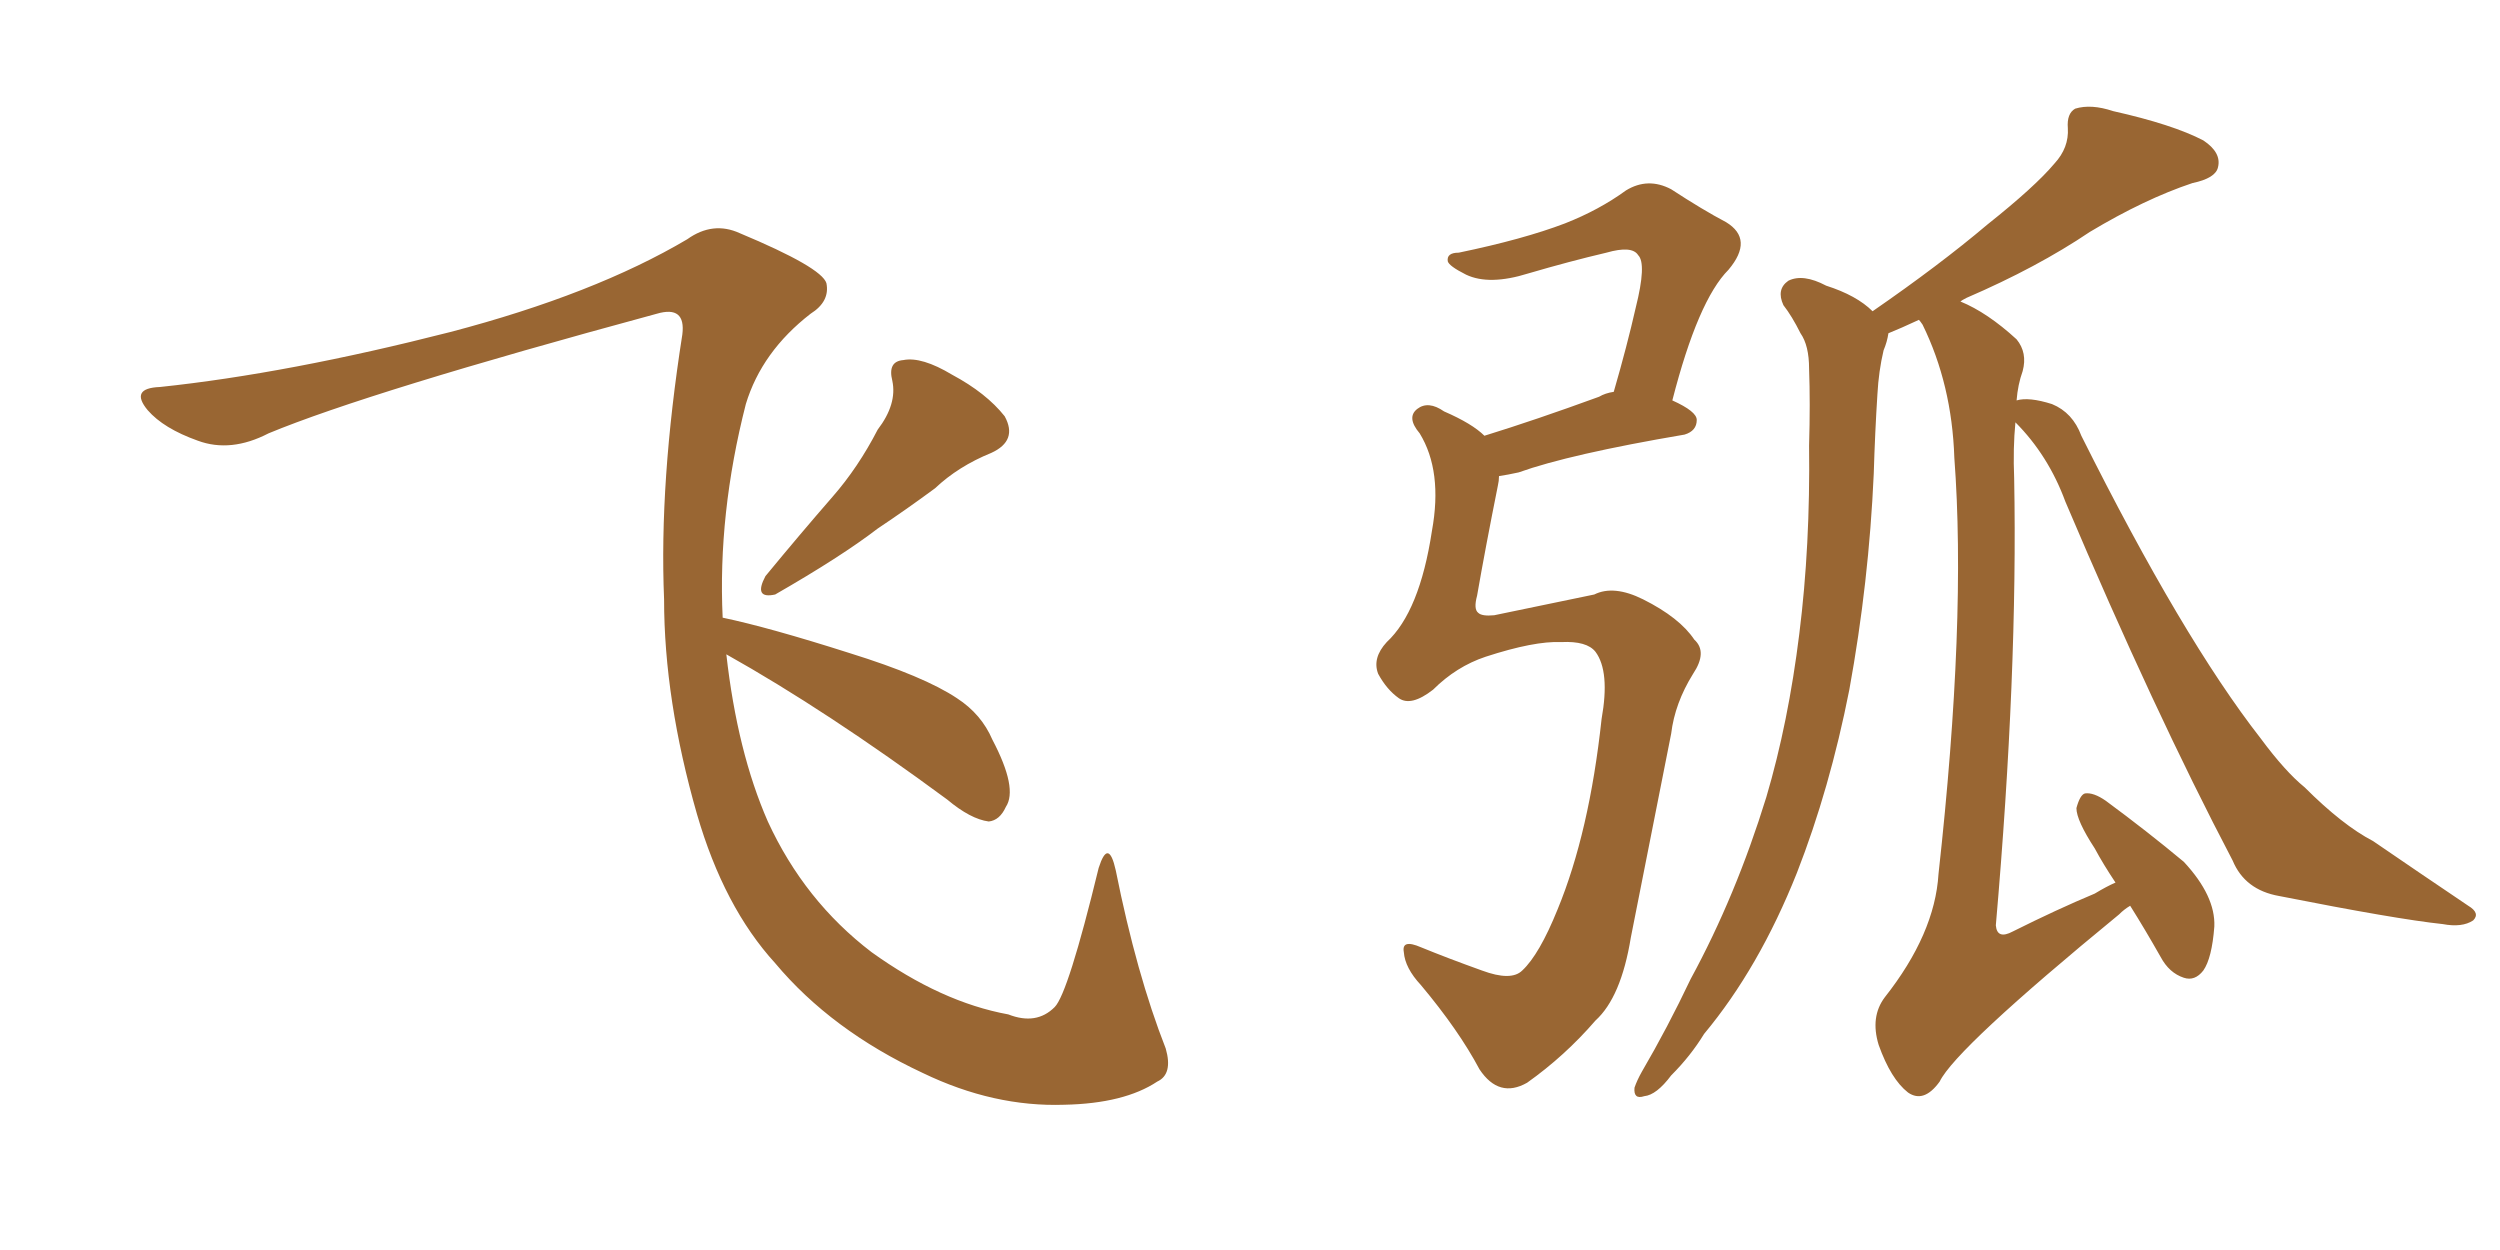 <svg xmlns="http://www.w3.org/2000/svg" xmlns:xlink="http://www.w3.org/1999/xlink" width="300" height="150"><path fill="#996633" padding="10" d="M105.32 51.56L105.32 51.56Q107.67 48.49 107.08 45.70L107.08 45.70Q106.49 43.36 108.40 43.21L108.40 43.21Q110.60 42.77 114.26 44.97L114.26 44.97Q118.36 47.17 120.56 49.95L120.56 49.95Q122.17 52.88 118.95 54.35L118.95 54.35Q114.99 55.96 112.21 58.59L112.21 58.59Q108.84 61.08 105.32 63.43L105.32 63.43Q100.93 66.80 93.02 71.34L93.02 71.34Q90.38 71.92 91.85 69.14L91.85 69.14Q95.95 64.16 99.90 59.62L99.90 59.62Q102.98 56.10 105.32 51.56ZM87.16 78.52L87.16 78.52L87.16 78.52Q88.48 90.23 92.14 98.58L92.14 98.58Q96.53 108.11 104.59 114.26L104.59 114.26Q112.94 120.26 121.00 121.73L121.00 121.73Q124.37 123.05 126.56 120.85L126.56 120.85Q128.17 119.24 131.84 104.15L131.84 104.15Q133.01 100.49 133.89 104.44L133.89 104.44Q136.38 116.89 139.89 125.83L139.89 125.83Q140.77 128.91 138.87 129.79L138.87 129.79Q134.91 132.42 127.73 132.57L127.73 132.57Q119.24 132.86 110.74 128.76L110.74 128.76Q99.76 123.63 93.02 115.58L93.02 115.58Q86.87 108.84 83.64 97.71L83.64 97.71Q79.69 83.94 79.69 71.92L79.69 71.92Q79.10 57.86 81.88 40.14L81.88 40.14Q82.32 36.62 78.81 37.65L78.81 37.65Q44.24 47.02 32.23 52.00L32.23 52.00Q27.69 54.35 23.73 52.88L23.73 52.88Q19.63 51.42 17.72 49.22L17.72 49.22Q15.53 46.58 19.19 46.44L19.19 46.44Q34.57 44.82 54.05 39.84L54.05 39.84Q71.34 35.30 82.47 28.71L82.47 28.71Q85.55 26.51 88.77 27.98L88.77 27.98Q98.58 32.08 99.17 33.98L99.17 33.98Q99.61 36.18 97.27 37.65L97.27 37.65Q91.41 42.19 89.50 48.49L89.50 48.49Q86.13 61.67 86.72 74.12L86.72 74.12Q92.29 75.29 101.95 78.37L101.95 78.37Q110.89 81.15 114.84 83.79L114.84 83.79Q117.77 85.69 119.09 88.77L119.09 88.77Q122.17 94.63 120.70 96.83L120.70 96.83Q119.97 98.44 118.65 98.58L118.65 98.58Q116.46 98.29 113.67 95.95L113.67 95.95Q99.17 85.25 87.16 78.52ZM187.35 77.05L187.35 77.05Q184.13 76.90 178.27 78.81L178.27 78.81Q174.76 79.98 171.97 82.76L171.97 82.76Q169.34 84.81 167.87 83.79L167.87 83.79Q166.41 82.76 165.38 80.86L165.38 80.86Q164.65 78.96 166.41 77.05L166.41 77.05Q170.36 73.39 171.83 63.72L171.83 63.72Q173.14 56.54 170.36 52.00L170.36 52.00Q168.75 50.10 170.07 49.07L170.07 49.07Q171.39 48.05 173.29 49.37L173.29 49.37Q176.66 50.83 178.13 52.29L178.13 52.29Q184.28 50.39 191.89 47.61L191.89 47.61Q192.63 47.17 193.65 47.02L193.65 47.02Q195.26 41.46 196.29 36.91L196.29 36.91Q197.61 31.64 196.58 30.62L196.58 30.62Q195.85 29.44 192.77 30.32L192.77 30.32Q188.38 31.35 183.40 32.81L183.40 32.81Q178.71 34.28 175.93 32.96L175.93 32.96Q173.88 31.93 173.73 31.35L173.73 31.35Q173.58 30.32 175.05 30.32L175.05 30.32Q182.81 28.71 187.79 26.81L187.79 26.81Q191.89 25.20 195.12 22.85L195.12 22.85Q197.75 21.24 200.54 22.71L200.54 22.71Q204.35 25.20 207.13 26.66L207.13 26.66Q210.50 28.71 207.42 32.37L207.42 32.37Q203.76 36.04 200.68 48.05L200.68 48.05Q203.61 49.37 203.61 50.39L203.61 50.39Q203.61 51.71 202.15 52.15L202.15 52.15Q188.38 54.49 182.23 56.69L182.23 56.69Q180.91 56.98 179.88 57.13L179.88 57.13Q179.88 57.71 179.74 58.30L179.74 58.30Q178.27 65.63 177.25 71.48L177.25 71.48Q176.81 73.10 177.39 73.54L177.39 73.54Q177.83 73.97 179.30 73.83L179.30 73.83Q188.53 71.92 191.31 71.34L191.31 71.34Q193.65 70.17 197.17 71.92L197.17 71.92Q201.56 74.12 203.32 76.76L203.32 76.76Q204.93 78.22 203.17 80.86L203.17 80.86Q200.98 84.38 200.54 88.04L200.54 88.04Q197.61 102.83 195.70 112.50L195.70 112.50Q194.53 119.68 191.46 122.46L191.46 122.46Q187.79 126.71 183.25 129.93L183.25 129.93Q179.88 131.84 177.54 128.32L177.54 128.32Q175.05 123.63 170.51 118.21L170.51 118.21Q168.60 116.16 168.46 114.26L168.46 114.26Q168.16 112.65 170.51 113.67L170.51 113.67Q173.73 114.99 177.83 116.46L177.83 116.46Q181.35 117.77 182.67 116.46L182.67 116.46Q184.72 114.55 186.91 109.13L186.91 109.13Q190.72 99.90 192.19 86.28L192.19 86.28Q193.21 80.57 191.46 78.22L191.46 78.22Q190.43 76.90 187.35 77.05ZM253.86 105.91L253.86 105.91L253.86 105.91Q252.39 103.71 251.37 101.81L251.37 101.81Q249.17 98.44 249.17 96.97L249.17 96.97Q249.61 95.36 250.20 95.21L250.20 95.21Q251.22 95.07 252.69 96.09L252.69 96.09Q257.67 99.76 262.06 103.42L262.06 103.42Q265.87 107.52 265.72 111.18L265.72 111.18Q265.43 114.99 264.40 116.46L264.40 116.46Q263.38 117.77 262.06 117.33L262.06 117.33Q260.30 116.75 259.28 114.84L259.28 114.84Q257.37 111.47 255.62 108.69L255.62 108.69Q254.88 109.13 254.30 109.72L254.30 109.72Q234.67 125.83 232.76 129.79L232.76 129.79Q230.86 132.42 228.96 131.10L228.96 131.10Q226.90 129.49 225.44 125.39L225.44 125.39Q224.41 122.02 226.17 119.68L226.17 119.68Q232.18 112.06 232.62 104.88L232.62 104.88Q235.99 74.41 234.52 54.93L234.52 54.93Q234.23 46.14 230.71 38.96L230.71 38.96Q230.42 38.53 230.27 38.38L230.27 38.38Q228.08 39.40 226.61 39.99L226.61 39.99Q226.46 41.02 226.03 42.04L226.03 42.04Q225.44 44.53 225.29 47.31L225.29 47.31Q225 51.86 224.85 56.84L224.85 56.84Q224.27 69.87 221.92 82.76L221.92 82.76Q219.58 94.63 215.63 104.74L215.63 104.74Q211.08 116.16 204.49 124.07L204.49 124.07Q202.88 126.71 200.54 129.05L200.54 129.05Q198.78 131.40 197.31 131.54L197.31 131.54Q196.00 131.98 196.14 130.52L196.14 130.52Q196.44 129.64 197.02 128.61L197.02 128.61Q200.10 123.34 202.88 117.48L202.88 117.48Q208.30 107.52 211.96 95.65L211.96 95.65Q214.60 86.72 215.92 76.03L215.92 76.03Q217.24 65.48 217.09 53.47L217.09 53.47Q217.24 48.34 217.09 44.24L217.09 44.24Q217.09 41.46 216.06 39.99L216.06 39.99Q215.04 37.94 214.01 36.62L214.01 36.62Q213.13 34.72 214.60 33.69L214.60 33.69Q216.36 32.81 219.14 34.28L219.14 34.28Q222.80 35.45 224.71 37.35L224.71 37.35Q232.76 31.79 238.48 26.95L238.48 26.95Q244.19 22.41 246.53 19.63L246.53 19.63Q248.29 17.72 248.14 15.38L248.14 15.38Q248.00 13.62 249.02 13.04L249.02 13.04Q250.93 12.45 253.56 13.33L253.56 13.33Q260.74 14.94 264.40 16.85L264.40 16.85Q266.60 18.31 266.16 20.07L266.16 20.07Q265.87 21.39 263.09 21.97L263.09 21.97Q257.37 23.88 250.78 27.83L250.78 27.83Q244.48 32.08 235.99 35.74L235.99 35.74Q235.40 36.04 235.25 36.18L235.25 36.18Q238.48 37.50 241.99 40.72L241.99 40.72Q243.31 42.33 242.72 44.53L242.72 44.53Q242.14 46.14 241.99 48.05L241.99 48.05Q243.46 47.61 246.24 48.49L246.24 48.49Q248.73 49.51 249.76 52.29L249.76 52.29Q261.91 76.61 271.29 88.62L271.29 88.62Q274.22 92.58 276.56 94.48L276.56 94.48Q281.10 99.02 284.77 100.93L284.77 100.93Q290.33 104.74 296.19 108.69L296.19 108.69Q297.66 109.57 296.78 110.45L296.78 110.45Q295.46 111.33 293.12 110.89L293.12 110.89Q287.55 110.30 273.49 107.52L273.49 107.52Q269.38 106.79 267.92 103.27L267.92 103.27Q258.54 85.40 247.85 60.21L247.85 60.21Q245.80 54.64 241.85 50.68L241.85 50.68Q241.55 53.76 241.70 57.42L241.70 57.42Q242.14 80.71 239.50 111.04L239.50 111.04Q239.65 112.79 241.55 111.77L241.55 111.77Q246.83 109.13 251.37 107.23L251.37 107.23Q252.83 106.35 253.86 105.91Z"/></svg>